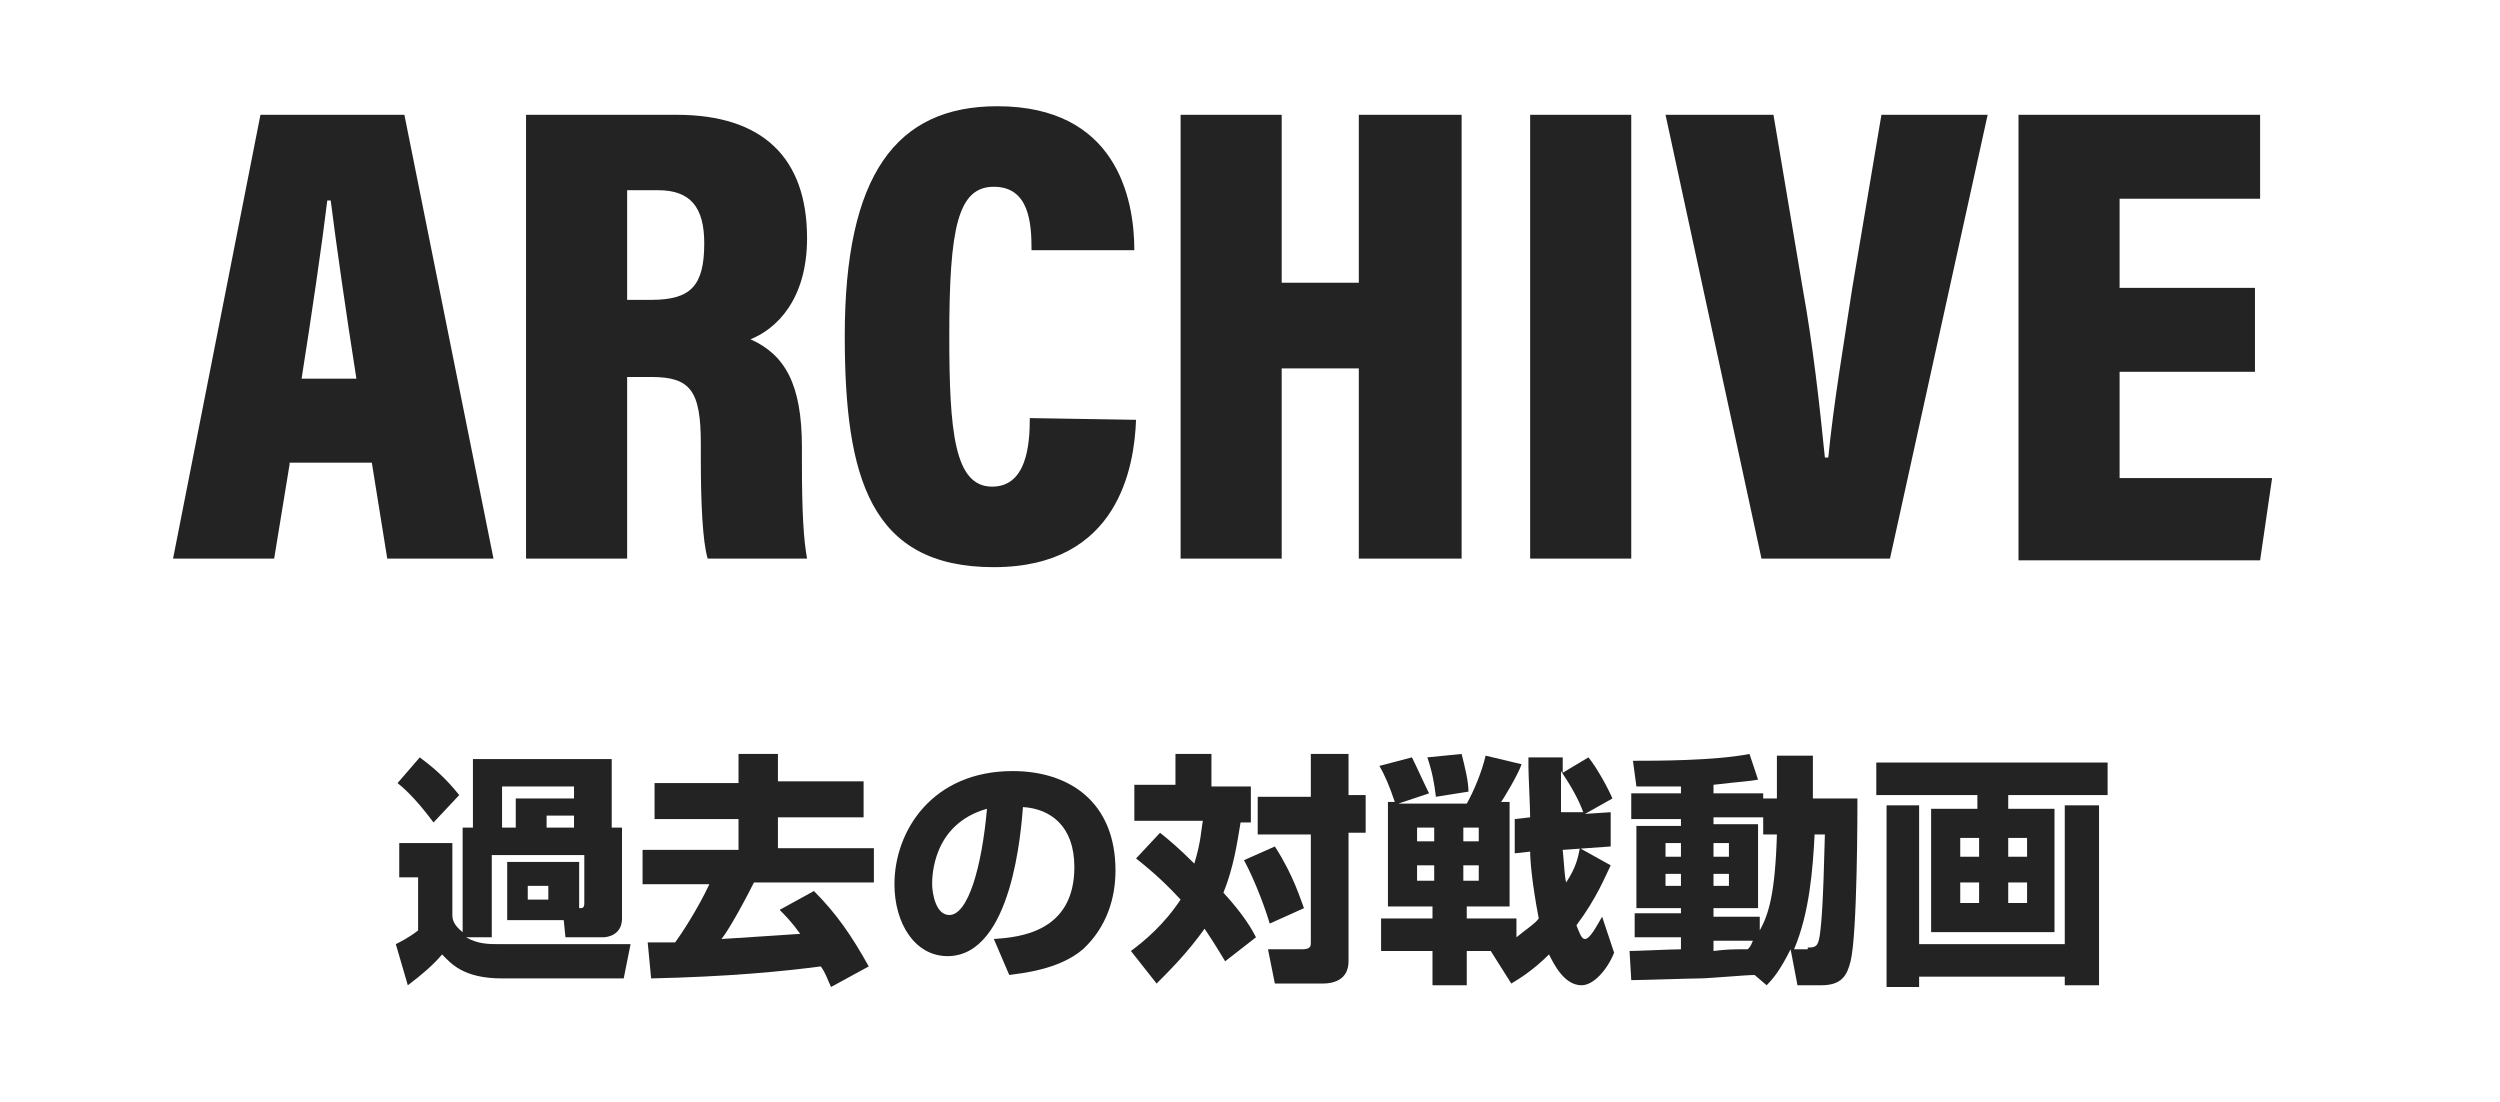 <?xml version="1.0" encoding="utf-8"?>
<!-- Generator: Adobe Illustrator 24.3.0, SVG Export Plug-In . SVG Version: 6.00 Build 0)  -->
<svg version="1.1" id="s_x5F_title_x5F_archive.svg_1_"
	 xmlns="http://www.w3.org/2000/svg" xmlns:xlink="http://www.w3.org/1999/xlink" x="0px" y="0px" viewBox="0 0 145.9 64.3"
	 style="enable-background:new 0 0 145.9 64.3;" xml:space="preserve">
<style type="text/css">
	.st0{enable-background:new    ;}
	.st1{fill:#232323;}
</style>
<g id="ARCHIVE">
	<g class="st0">
		<path class="st1" d="M16.9,27.1L16,32.6h-5.9l5.1-25.9h8.4l5.2,25.9h-6.2l-0.9-5.6H16.9z M20.8,22.1c-0.6-3.8-1.2-8-1.5-10.4h-0.2
			c-0.3,2.5-0.9,6.6-1.5,10.4H20.8z"/>
		<path class="st1" d="M36.6,22v10.6h-5.9V6.7h8.8c5,0,7.6,2.5,7.6,7.2c0,3.6-1.8,5.3-3.3,5.9c2,0.9,3,2.6,3,6.3V27
			c0,2.9,0.1,4.5,0.3,5.6h-5.8c-0.3-1-0.4-3.3-0.4-5.8v-0.9c0-3.1-0.6-3.9-2.9-3.9L36.6,22L36.6,22z M36.6,17.5H38
			c2.3,0,3.1-0.8,3.1-3.3c0-2.1-0.8-3.1-2.7-3.1h-1.8L36.6,17.5L36.6,17.5z"/>
		<path class="st1" d="M66.3,24.5c-0.1,2.7-1,8.6-8.3,8.6c-7.2,0-8.7-5.2-8.7-13.5c0-9.4,3-13.4,8.9-13.4c6.9,0,8,5.3,8,8.4h-6
			c0-1.5-0.1-3.7-2.2-3.7s-2.6,2.4-2.6,8.7c0,5.6,0.3,8.8,2.5,8.8c2,0,2.2-2.4,2.2-4L66.3,24.5L66.3,24.5z"/>
		<path class="st1" d="M68.9,6.7h5.9v9.8h4.5V6.7h6v25.9h-6V21.5h-4.5v11.1h-5.9V6.7z"/>
		<path class="st1" d="M95.2,6.7v25.9h-5.9V6.7H95.2z"/>
		<path class="st1" d="M102.8,32.6L97.2,6.7h6.3l1.7,10.1c0.6,3.3,1,6.9,1.3,9.9h0.2c0.3-3.1,0.9-6.6,1.4-9.9l1.7-10.1h6.2
			l-5.7,25.9H102.8z"/>
		<path class="st1" d="M131.6,21.7h-7.9v6.2h8.9l-0.7,4.8h-14.1V6.7h14.1v4.9h-8.2v5.2h7.9L131.6,21.7L131.6,21.7z"/>
	</g>
</g>
<g>
	<path class="st1" d="M33.5,53h0.3c0.2,0,0.3,0,0.3-0.3v-2.8h-5.4v4.8h-1.5c0.7,0.4,1.3,0.4,2,0.4h7.6l-0.4,2h-7.1
		c-2.3,0-3-0.9-3.5-1.4c-0.5,0.6-1.2,1.2-2,1.8l-0.7-2.4c0.2-0.1,0.8-0.4,1.3-0.8v-3.1h-1.1v-2h3.1v4.2c0,0.3,0.1,0.6,0.6,1v-6.1
		h0.6v-4h8.1v4h0.6v5.3c0,1-0.9,1.1-1.1,1.1h-2.2l-0.1-1h-3.3v-3.4h4.2V53z M24.5,44.2c0.8,0.6,1.5,1.2,2.3,2.2l-1.5,1.6
		c-0.3-0.4-1.2-1.6-2.1-2.3L24.5,44.2z M29.3,45.9v2.4h0.8v-1.7h3.4v-0.7H29.3z M30.8,51.7v0.8H32v-0.8H30.8z M31.9,47.6v0.7h1.6
		v-0.7H31.9z"/>
	<path class="st1" d="M48.5,57.6c-0.2-0.4-0.3-0.8-0.6-1.2c-2.3,0.3-5.4,0.6-9.9,0.7L37.8,55c0.7,0,1.1,0,1.6,0
		c0.3-0.4,1.3-1.9,2-3.4h-3.9v-2h5.6v-1.8h-4.9v-2.1h4.9V44h2.3v1.6h5v2.1h-5v1.8H51v2H44c-0.9,1.8-1.7,3.1-1.9,3.3
		c1.5-0.1,3.2-0.2,4.6-0.3c-0.5-0.7-0.9-1.1-1.2-1.4l2-1.1c1.3,1.3,2.2,2.6,3.2,4.4L48.5,57.6z"/>
	<path class="st1" d="M58,54.8c1.5-0.1,4.7-0.4,4.7-4.2c0-2.4-1.4-3.4-3-3.5c-0.1,1.2-0.6,8.7-4.4,8.7c-1.9,0-3.1-1.9-3.1-4.2
		c0-3.1,2.2-6.6,6.9-6.6c3.3,0,6,1.8,6,5.8c0,1.6-0.5,3.3-1.9,4.6c-1.4,1.2-3.6,1.4-4.3,1.5L58,54.8z M54.4,51.6
		c0,0.5,0.2,1.8,1,1.8c1.1,0,1.9-2.8,2.2-6.2C54.4,48.1,54.4,51.2,54.4,51.6z"/>
	<path class="st1" d="M67.7,48.6c0.5,0.4,1.1,0.9,2,1.8c0.4-1.3,0.4-2,0.5-2.5h-4v-2.1h2.4V44h2.1v1.9H73V48h-0.6
		c-0.2,1.2-0.4,2.6-1,4.1c1.2,1.3,1.7,2.2,1.9,2.6l-1.8,1.4c-0.3-0.5-0.6-1-1.2-1.9c-1,1.4-2,2.4-2.8,3.2L66,55.5
		c0.8-0.6,1.9-1.5,2.9-3c-1.2-1.3-2.1-2-2.6-2.4L67.7,48.6z M74.4,49.4c1.1,1.7,1.5,3.1,1.7,3.6l-2,0.9c-0.2-0.7-0.8-2.4-1.5-3.7
		L74.4,49.4z M78.7,44v2.4h1v2.2h-1v7.5c0,1.1-0.9,1.3-1.5,1.3h-2.8L74,55.4h2c0.5,0,0.5-0.2,0.5-0.4v-6.3h-3.1v-2.2h3.1V44H78.7z"
		/>
	<path class="st1" d="M94,50.5c-0.3,0.6-0.8,1.9-2,3.5c0.2,0.5,0.3,0.8,0.5,0.8c0.3,0,0.7-0.8,1-1.3l0.7,2.1c-0.4,1-1.2,1.9-1.9,1.9
		c-1,0-1.6-1.2-1.9-1.8c-0.9,0.9-1.7,1.4-2.2,1.7L87,55.5h-1.4v2h-2v-2h-3v-1.9h3v-0.7H81v-6.1h0.4c-0.3-0.9-0.6-1.6-0.9-2.1
		l1.9-0.5c0.3,0.6,0.7,1.5,1,2.1l-1.8,0.6h4c0.4-0.7,0.9-1.9,1.1-2.8l2.1,0.5c-0.2,0.6-1.1,2.1-1.2,2.2h0.5v6.1h-2.5v0.7h2.9v1.1
		c0.6-0.5,1.1-0.8,1.3-1.1c-0.4-2.1-0.5-3.4-0.5-3.9l-0.9,0.1v-2l0.9-0.1c0-0.5-0.1-2.5-0.1-2.9v-0.6h2c0,0.1,0,0.8,0,0.9l1.5-0.9
		c0.5,0.6,1.2,1.9,1.4,2.4l-1.6,0.9l1.5-0.1l0,2l-2.8,0.2c0.1,1,0.1,1.5,0.2,1.9c0.6-0.9,0.7-1.5,0.8-2L94,50.5z M82.7,48.3v0.8h1
		v-0.8H82.7z M82.7,50.5v0.9h1v-0.9H82.7z M85.3,44c0.2,0.8,0.4,1.6,0.4,2.2l-1.9,0.3c-0.1-0.8-0.2-1.4-0.5-2.3L85.3,44z M85.4,48.3
		v0.8h0.9v-0.8H85.4z M85.4,50.5v0.9h0.9v-0.9H85.4z M92.4,47.4c-0.3-0.8-0.7-1.5-1.3-2.4c0,0.8,0,1.9,0,2.4L92.4,47.4z"/>
	<path class="st1" d="M102.4,56.9c-0.5,0-2.7,0.2-3.2,0.2c-0.5,0-3.4,0.1-4,0.1l-0.1-1.7c0.4,0,2.5-0.1,3-0.1v-0.7h-2.7v-1.4h2.7V53
		h-2.6v-4.8h2.6v-0.4h-2.9v-1.5h2.9v-0.4c-0.7,0-2,0-2.6,0l-0.2-1.5c1.3,0,4.8,0,6.8-0.4l0.5,1.5c-0.5,0.1-0.9,0.1-2.6,0.3v0.5h2.9
		v0.3h0.8v-2.5h2.1v2.5h2.6c0,0.6,0,7.9-0.4,9.5c-0.2,0.8-0.5,1.4-1.7,1.4h-1.4l-0.4-2.1c-0.6,1.2-1,1.7-1.4,2.1L102.4,56.9z
		 M97.2,49.3V50h0.9v-0.8H97.2z M97.2,51v0.7h0.9V51H97.2z M102.9,48.7v-1H100v0.4h2.6V53H100v0.5h2.7v0.8c0.5-0.9,0.9-2.1,1-5.6
		H102.9z M100,49.3V50h0.9v-0.8H100z M100,51v0.7h0.9V51H100z M100,54.9v0.6c0.8-0.1,1.1-0.1,2-0.1c0.2-0.2,0.2-0.3,0.3-0.5H100z
		 M105.5,55.3c0.5,0,0.6-0.1,0.7-0.7c0.1-0.7,0.2-1.8,0.3-5.9h-0.6c-0.1,2-0.3,4.6-1.2,6.7H105.5z"/>
	<path class="st1" d="M123,46.4h-5.8v0.8h2.7v7.2h-7.2v-7.2h2.7v-0.8h-5.9v-1.9H123V46.4z M110.1,47h1.9v8.1h8.5V47h2v10.5h-2V57
		H112v0.6h-1.9V47z M114.4,48.9V50h1.1v-1.1H114.4z M114.4,51.5v1.2h1.1v-1.2H114.4z M117.2,48.9V50h1.1v-1.1H117.2z M117.2,51.5
		v1.2h1.1v-1.2H117.2z"/>
</g>
</svg>
